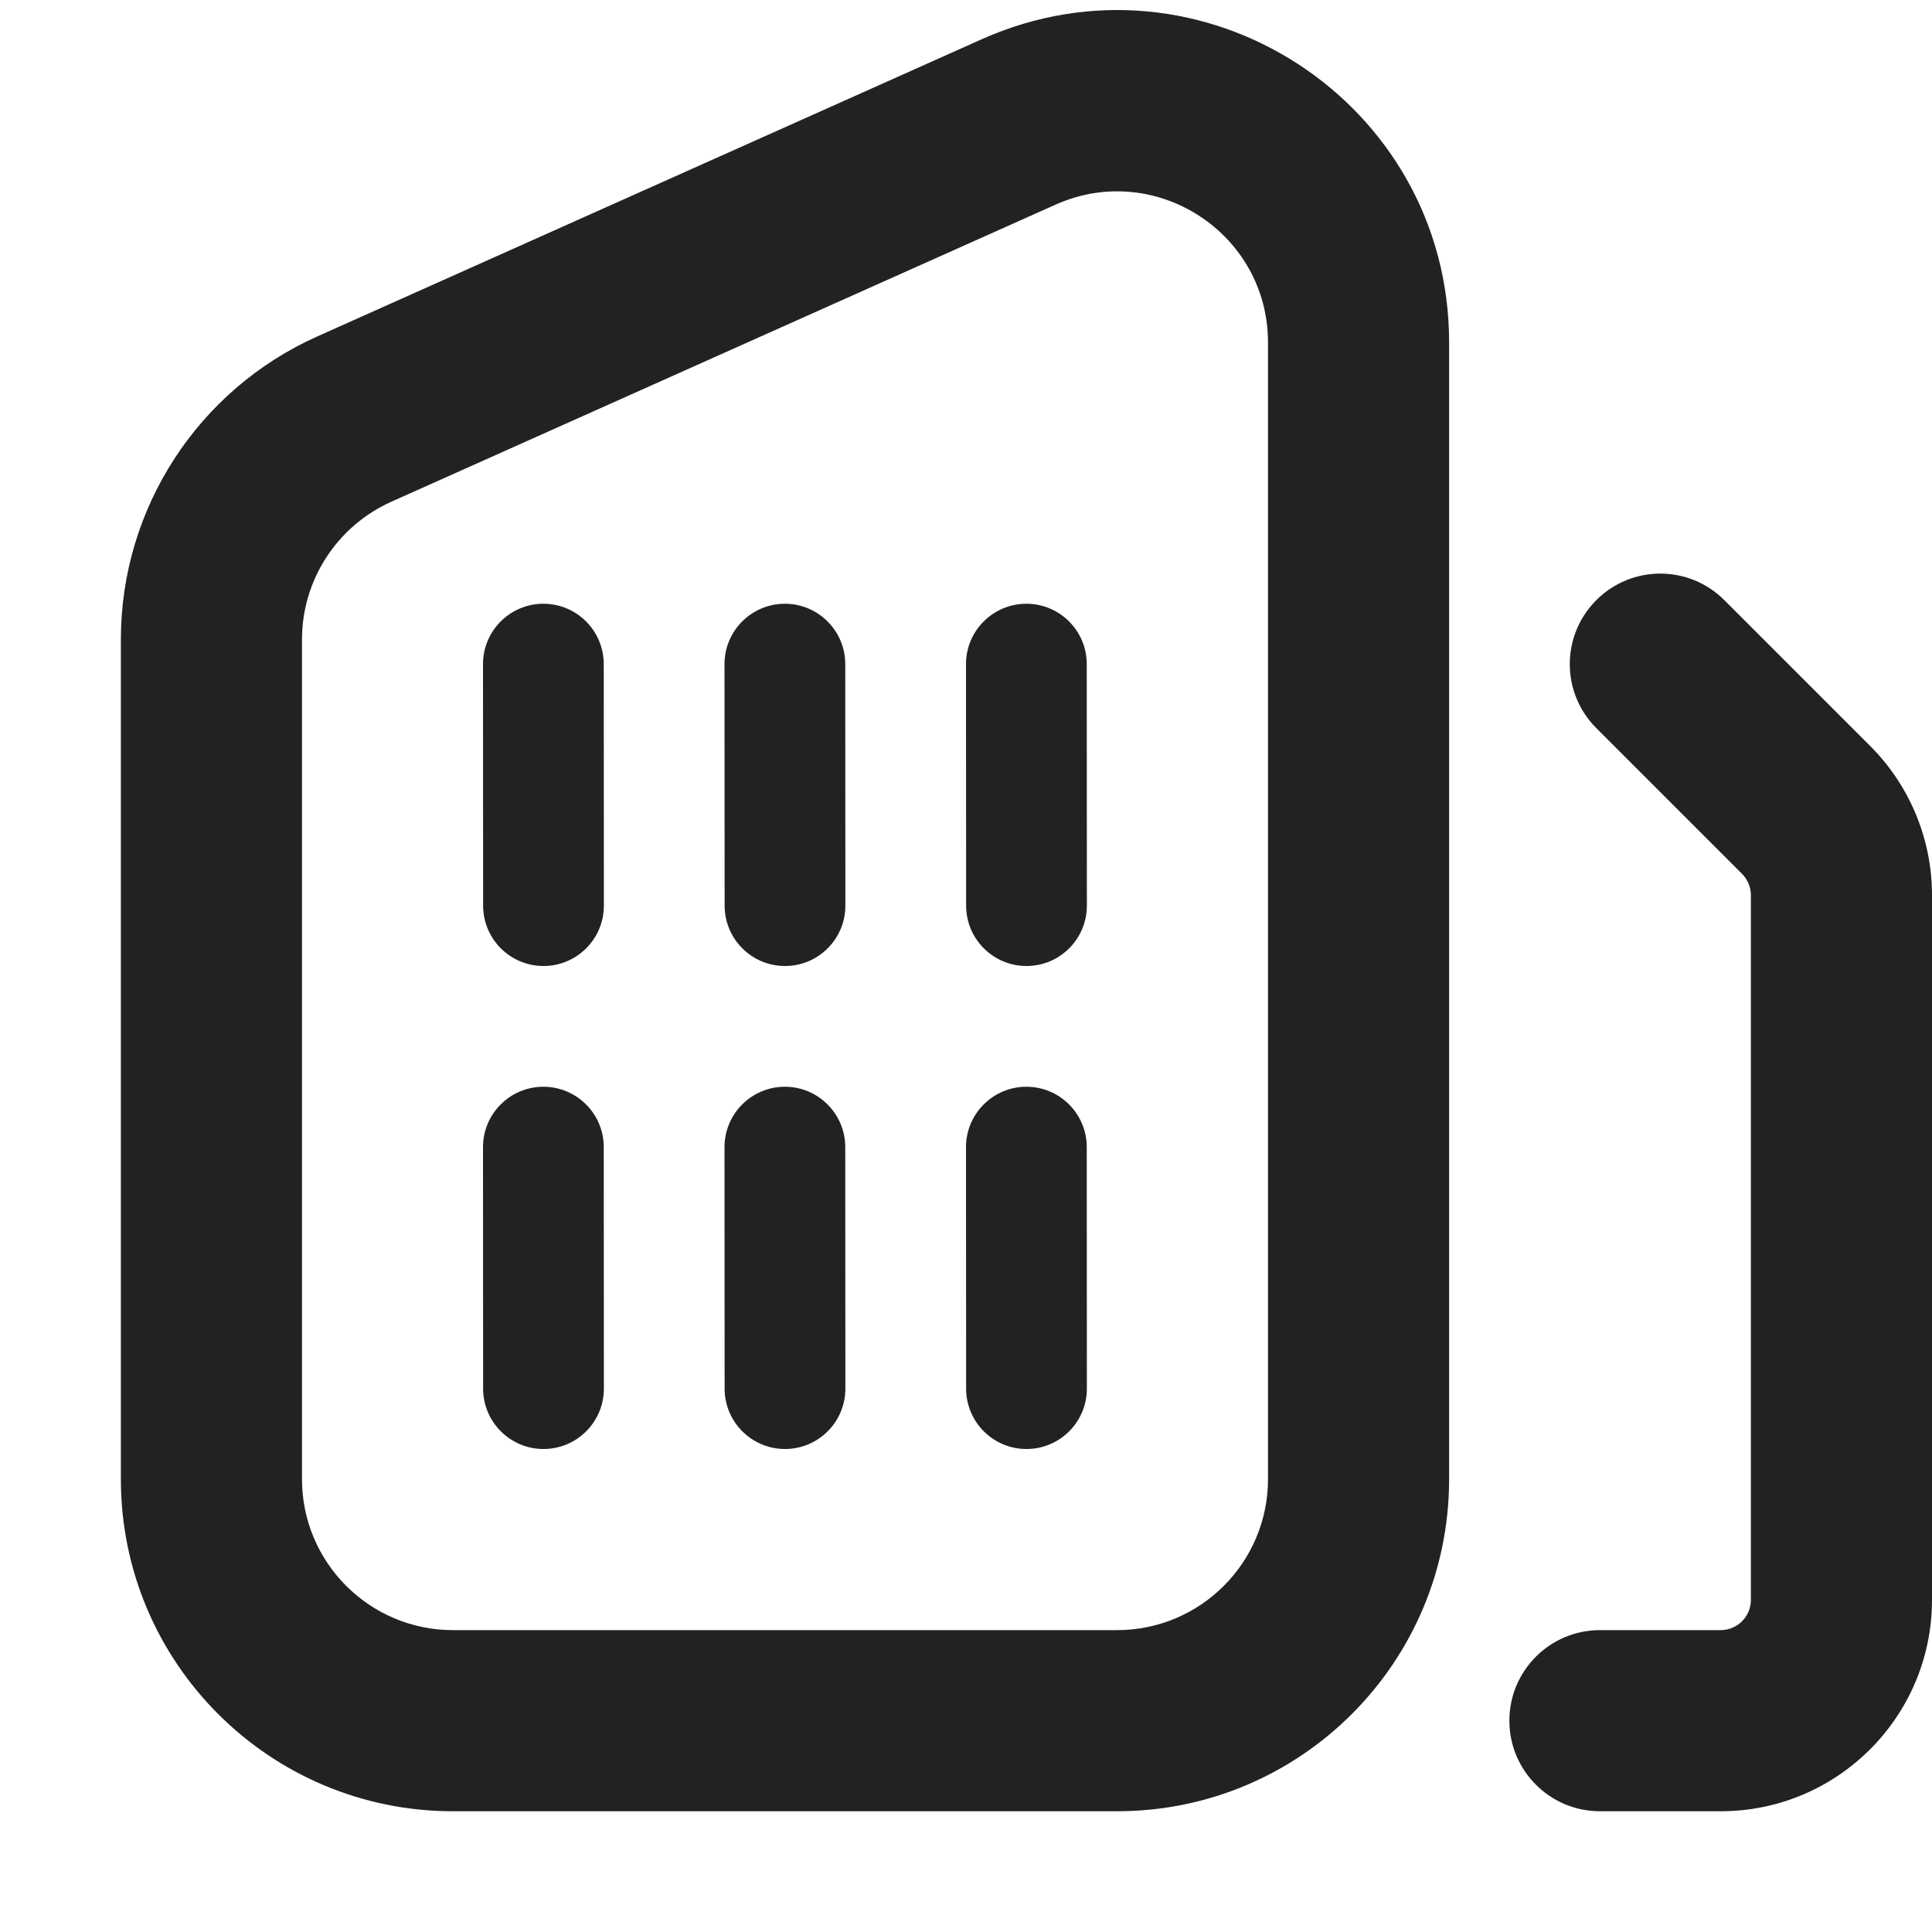 <svg width="16" height="16" viewBox="0 0 16 16" fill="none" xmlns="http://www.w3.org/2000/svg">
<path d="M4.5 5C4.776 5 5 5.224 5 5.5L5.001 7.5C5.001 7.776 4.777 8 4.501 8C4.225 8 4.001 7.776 4.001 7.5L4 5.5C4 5.224 4.224 5 4.5 5Z" fill="#222222"/>
<path d="M5 9.5C5 9.224 4.776 9 4.5 9C4.224 9 4 9.224 4 9.5L4.001 11.5C4.001 11.776 4.225 12 4.501 12C4.777 12 5.001 11.776 5.001 11.5L5 9.5Z" fill="#222222"/>
<path d="M6.5 5C6.776 5 7 5.224 7 5.5L7.001 7.5C7.001 7.776 6.777 8 6.501 8C6.225 8 6.001 7.776 6.001 7.5L6 5.5C6 5.224 6.224 5 6.5 5Z" fill="#222222"/>
<path d="M7 9.5C7 9.224 6.776 9 6.5 9C6.224 9 6 9.224 6 9.5L6.001 11.5C6.001 11.776 6.225 12 6.501 12C6.777 12 7.001 11.776 7.001 11.5L7 9.5Z" fill="#222222"/>
<path d="M8.5 5C8.776 5 9 5.224 9 5.5L9.001 7.5C9.001 7.776 8.777 8 8.501 8C8.225 8 8.001 7.776 8.001 7.5L8 5.5C8 5.224 8.224 5 8.5 5Z" fill="#222222"/>
<path d="M9 9.5C9 9.224 8.776 9 8.5 9C8.224 9 8 9.224 8 9.5L8.001 11.5C8.001 11.776 8.225 12 8.501 12C8.777 12 9.001 11.776 9.001 11.5L9 9.5Z" fill="#222222"/>
<path fill-rule="evenodd" clip-rule="evenodd" d="M12.001 2.836C12.001 0.843 9.947 -0.488 8.128 0.326L2.628 2.786C1.638 3.229 1.001 4.212 1.001 5.296V12.25C1.001 13.769 2.232 15 3.751 15H9.251C10.77 15 12.001 13.769 12.001 12.25V2.836ZM8.741 1.695C9.567 1.325 10.501 1.93 10.501 2.836V12.25C10.501 12.94 9.941 13.5 9.251 13.5H3.751C3.061 13.5 2.501 12.94 2.501 12.25V5.296C2.501 4.803 2.791 4.357 3.241 4.155L8.741 1.695Z" fill="#222222"/>
<path d="M14.28 4.97C13.987 4.677 13.513 4.677 13.22 4.97C12.927 5.263 12.927 5.737 13.22 6.03L14.427 7.237C14.474 7.284 14.5 7.348 14.5 7.414V13.25C14.5 13.388 14.388 13.5 14.25 13.5H13.25C12.836 13.5 12.5 13.836 12.5 14.25C12.5 14.664 12.836 15 13.25 15H14.25C15.216 15 16 14.216 16 13.25V7.414C16 6.95 15.816 6.505 15.487 6.177L14.28 4.97Z" fill="#222222"/>
</svg>
